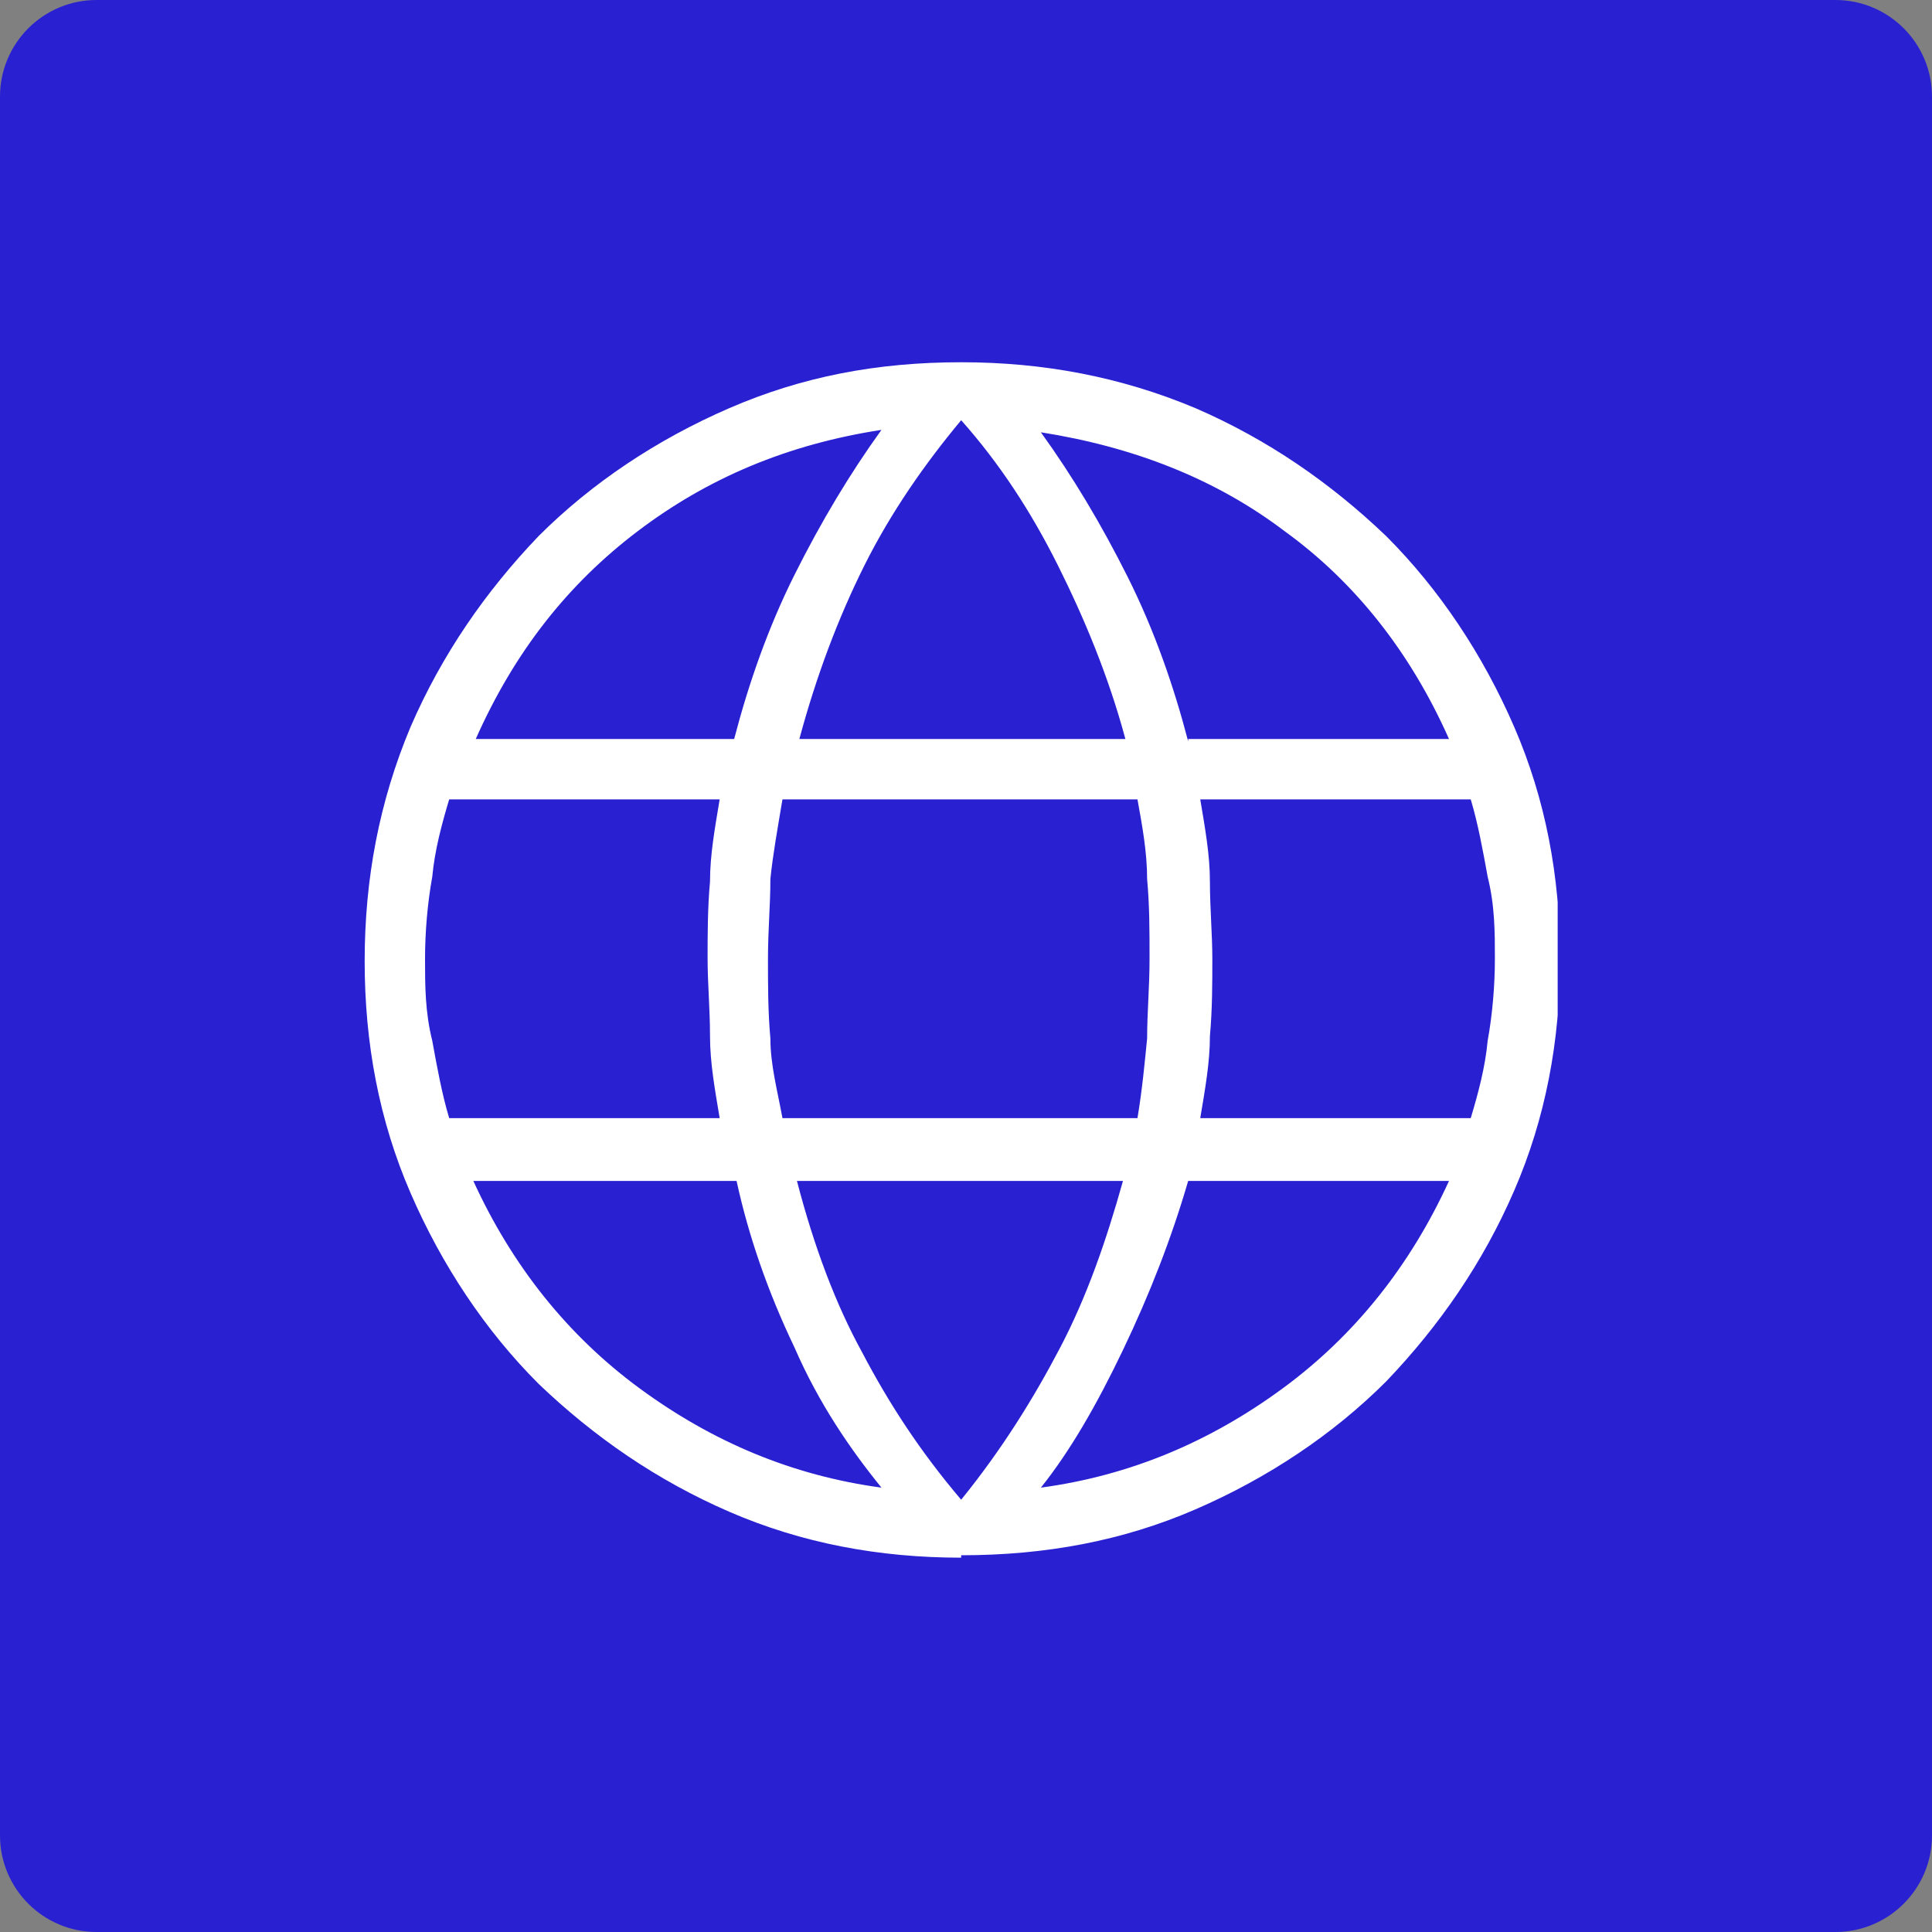 <svg width="80" height="80" viewBox="0 0 80 80" fill="none" xmlns="http://www.w3.org/2000/svg">
<rect x="0" y="0" width="80" height="80" fill="#808080" stroke="none"/>
<path d="M76 0H4C1.791 0 0 1.791 0 4V76C0 78.209 1.791 80 4 80H76C78.209 80 80 78.209 80 76V4C80 1.791 78.209 0 76 0Z" fill="#2920D2"/>
<g clip-path="url(#clip0_118_38)">
<path d="M39.8 64.5C36.4 64.5 33.2 63.9 30.2 62.6C27.2 61.3 24.6 59.5 22.3 57.3C20.1 55.1 18.3 52.4 17 49.4C15.7 46.4 15.1 43.2 15.1 39.8C15.1 36.4 15.7 33.2 17 30.1C18.3 27.1 20.1 24.5 22.3 22.2C24.5 20 27.2 18.2 30.2 16.9C33.2 15.6 36.3 15 39.8 15C43.2 15 46.4 15.6 49.5 16.9C52.5 18.2 55.1 20 57.4 22.2C59.6 24.4 61.4 27.1 62.7 30.1C64 33.1 64.6 36.3 64.6 39.7C64.6 43.1 64 46.3 62.7 49.3C61.4 52.3 59.6 54.9 57.4 57.2C55.2 59.4 52.5 61.2 49.5 62.5C46.5 63.8 43.3 64.4 39.8 64.4V64.5ZM39.8 62.1C41.5 60 42.8 57.9 43.9 55.8C45 53.7 45.8 51.4 46.5 48.9H33C33.7 51.6 34.6 54 35.7 56C36.8 58.1 38.1 60.1 39.8 62.1ZM36.5 61.6C35.2 60 33.9 58.1 32.9 55.8C31.8 53.5 31 51.2 30.5 48.9H19.6C21.2 52.4 23.5 55.3 26.5 57.5C29.5 59.7 32.8 61.1 36.5 61.6ZM43.1 61.6C46.8 61.1 50.1 59.7 53.1 57.5C56.1 55.3 58.4 52.4 60 48.9H49.2C48.5 51.3 47.6 53.6 46.5 55.9C45.4 58.2 44.3 60.1 43.1 61.6ZM18.6 46.3H29.8C29.6 45.1 29.4 44 29.4 42.9C29.4 41.8 29.3 40.7 29.3 39.7C29.3 38.7 29.3 37.6 29.4 36.5C29.4 35.4 29.6 34.3 29.8 33.1H18.6C18.3 34.1 18 35.2 17.9 36.3C17.7 37.4 17.6 38.6 17.6 39.7C17.6 40.8 17.6 41.9 17.9 43.1C18.1 44.2 18.3 45.3 18.6 46.3ZM32.4 46.3H47.1C47.3 45.1 47.4 44 47.5 43C47.5 41.9 47.6 40.9 47.6 39.7C47.6 38.5 47.6 37.5 47.5 36.4C47.5 35.3 47.3 34.2 47.1 33.1H32.4C32.2 34.3 32 35.4 31.9 36.4C31.9 37.5 31.8 38.5 31.8 39.7C31.8 40.8 31.8 41.9 31.9 43C31.9 44.1 32.2 45.2 32.4 46.3ZM49.7 46.3H60.9C61.2 45.3 61.5 44.2 61.6 43.1C61.8 42 61.9 40.8 61.9 39.7C61.9 38.6 61.9 37.5 61.6 36.3C61.4 35.2 61.2 34.1 60.9 33.1H49.7C49.9 34.3 50.1 35.4 50.1 36.5C50.1 37.6 50.2 38.7 50.2 39.7C50.2 40.7 50.2 41.8 50.1 42.9C50.1 44 49.9 45.1 49.7 46.3ZM49.2 30.6H60C58.4 27 56.1 24.1 53.2 22C50.3 19.8 46.9 18.5 43.1 17.9C44.4 19.7 45.6 21.7 46.7 23.9C47.8 26.1 48.6 28.4 49.2 30.7V30.6ZM33.1 30.6H46.6C45.9 28 44.9 25.6 43.8 23.4C42.7 21.2 41.4 19.2 39.8 17.4C38.3 19.2 36.9 21.2 35.8 23.4C34.7 25.6 33.8 28 33.1 30.6ZM19.6 30.6H30.4C31 28.3 31.8 26 32.9 23.8C34 21.6 35.2 19.6 36.5 17.8C32.6 18.4 29.3 19.8 26.4 22C23.5 24.2 21.3 27 19.7 30.6H19.6Z" fill="white"/>
</g>
<defs>
<clipPath id="clip0_118_38">
<rect width="49.5" height="49.5" fill="white" transform="translate(15 15)"/>
</clipPath>
</defs>
</svg>
